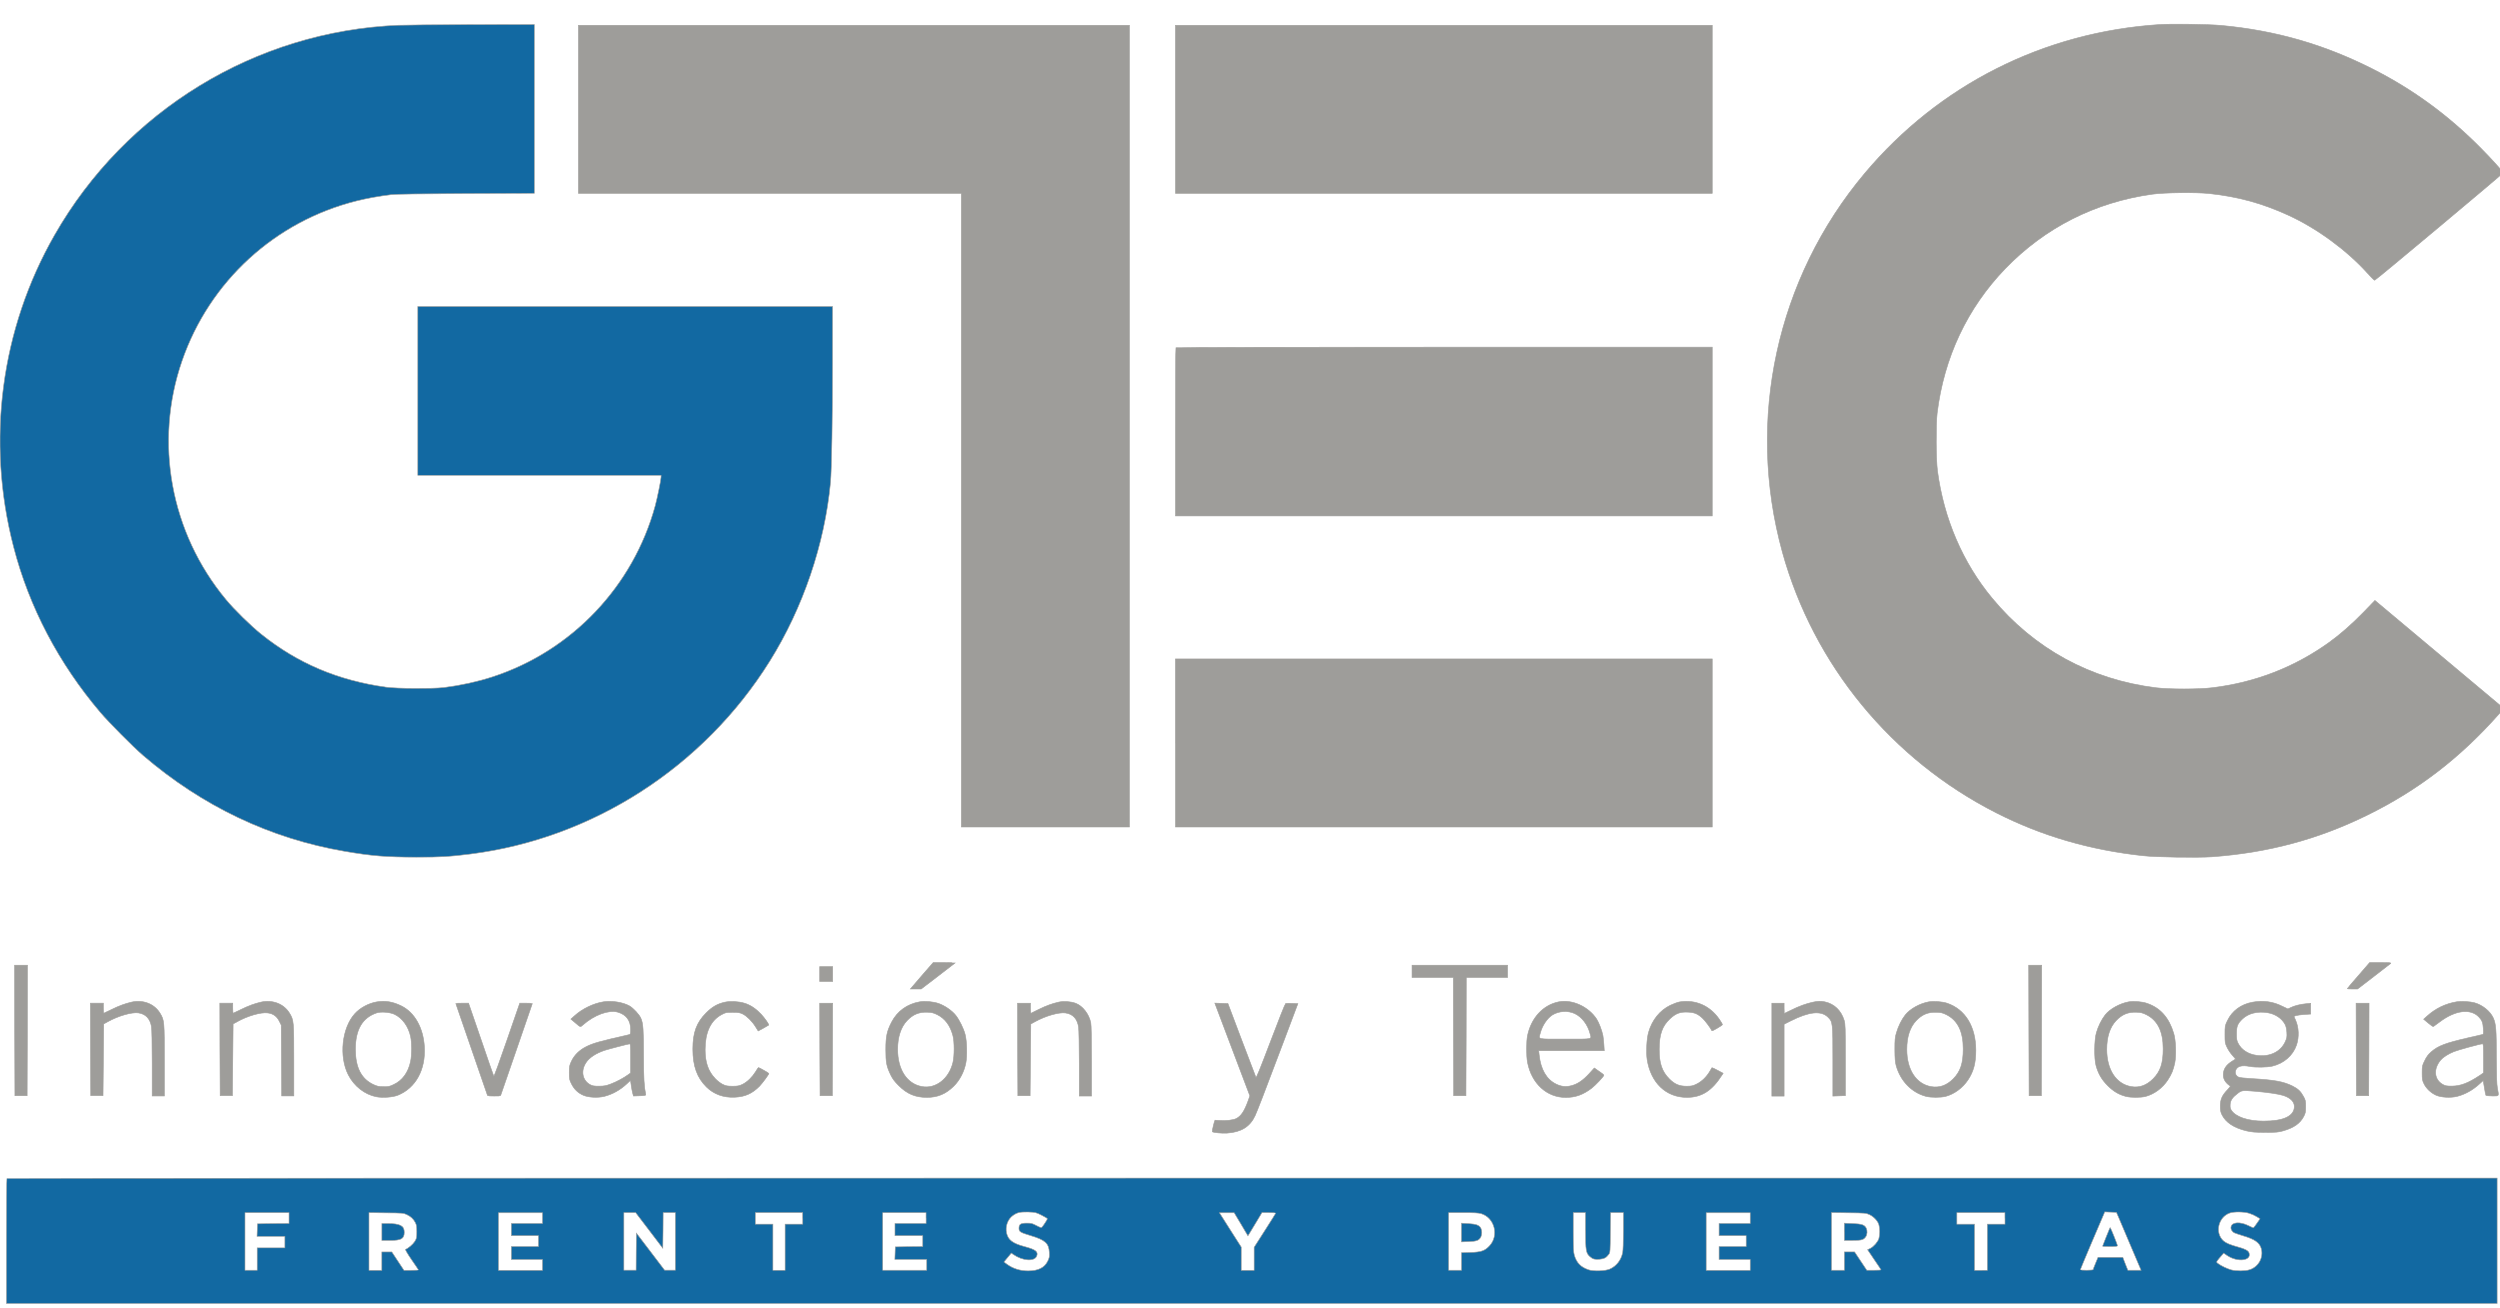 <?xml version="1.0" encoding="utf-8"?>
<svg version="1.1" id="logo_GTEC_HD_con_claims_xA0_Image_1_"
	 xmlns="http://www.w3.org/2000/svg" xmlns:xlink="http://www.w3.org/1999/xlink" x="0px" y="0px" viewBox="0 0 433.5 226.8"
	 style="enable-background:new 0 0 433.5 226.8;" xml:space="preserve">
<style type="text/css">
	.st0{fill:#9E9D9A;stroke:#9E9D9A;stroke-miterlimit:10;}
	.st1{fill:#1269A2;stroke:#9E9D9A;stroke-miterlimit:10;}
</style>
<g transform="translate(0,1890) scale(0.1,-0.1)">
	<path class="st0" d="M3744.7,18857.4c-200.8-13-382.3-104.6-511.2-257.9c-152.9-182-206.2-427.4-142.8-657
		c54.1-195.3,189.3-360,371.7-452.4c78.1-39.6,161.3-63.9,253.5-73.9c23.7-2.6,94-3.6,119.5-1.9c97.2,7.1,183.1,30,268.3,71.7
		c89.3,43.7,162.6,100.1,230.6,177.2l7.4,8.2l-111.8,93.7l-111.8,93.7l-19.5-20.2c-20.2-20.8-40.9-39-60.2-52.8
		c-60.2-43.1-127.6-69.2-202.1-78.3c-23.9-2.9-73.9-2.9-97.5-0.1c-113.6,14-211.9,67.7-284.5,155.4c-51,61.7-83.6,137.5-94.7,220.3
		c-2.7,20-2.9,80.4-0.6,100.5c11.9,96.6,52.2,182.2,118.2,250.7c68.9,71.2,155.8,115.2,255.1,129c21.2,2.9,74.9,3.5,97.8,1.2
		c49.9-5.3,91.9-16.7,137.3-37.4c49.7-22.7,101.1-60.2,137.3-100.2c6.3-7.1,12.2-12.9,13-12.9c1.5,0,222.8,185.1,222.8,186.4
		c0,1.5-20.8,24.6-38.1,42c-56.3,57.2-118.2,102.6-188.7,138.2c-83.9,42.4-167.6,66.5-262.1,75.3
		C3828.6,18857.9,3767.1,18858.8,3744.7,18857.4z"/>
	<path class="st1" d="M690.4,18856.2c-247-10.3-472.2-147.8-595.7-363.7c-93.4-163.1-118.9-356.8-71.2-540.6
		c27-104.5,78.4-202.2,150.3-286.9c15.4-18.1,57.5-60.5,74.7-75.2c102.4-87.8,220.5-144,349.3-166c46.4-8,71.7-10.1,124.3-10.1
		c44.5,0,55.8,0.7,93.4,5.4c211.9,26.7,404.6,150.8,519.1,334.2c57.9,92.6,95.5,203.5,105.5,310.2c2,22.2,3.5,111.3,3.5,210v95
		h-359.6H724.5v-146.3v-146.3h210.9h210.9v-3.2c0-4.5-6.5-36.2-10.1-49.6c-38.1-139.7-144.5-251.8-281.9-296.7
		c-26.1-8.5-55.7-15-84.6-18.6c-19.7-2.3-81.7-2-100.5,0.7c-83.2,11.6-153.4,41.4-216.1,91.7c-17.5,13.9-47.4,43.2-61.6,60.5
		c-95.8,115.6-124.6,272.5-75.9,413.4c47.7,138.1,161.2,242.1,302.6,277.5c18.3,4.6,38.3,8.2,60.4,10.9c7.5,0.9,50.1,1.5,129.6,1.9
		l118.3,0.5v146.3v146.2l-107.8-0.2C759.5,18857.2,701.7,18856.7,690.4,18856.2z"/>
	<path class="st0" d="M1003,18710.5v-145.7h332h332v-549.4V17466h145.7h145.7v695.1v695.1h-477.7H1003V18710.5z"/>
	<path class="st0" d="M2038.3,18710.5v-145.7h465.4H2969v145.7v145.7h-465.4h-465.4V18710.5z"/>
	<path class="st0" d="M2039.1,18297.2c-0.5-0.4-0.8-66.3-0.8-146.3v-145.5h465.4H2969v146.3v146.3h-464.5
		C2248.9,18298,2039.5,18297.7,2039.1,18297.2z"/>
	<path class="st0" d="M2038.3,17611.7V17466h465.4H2969v145.7v145.7h-465.4h-465.4V17611.7z"/>
	<path class="st0" d="M1601.6,17211.9c-9.2-10.6-18-20.9-19.7-22.9l-3.3-3.9h9.4h9.3l29.3,22.4c16.1,12.5,29.5,22.7,29.7,22.9
		c0.2,0.2-8.2,0.5-18.8,0.5h-19.3L1601.6,17211.9z"/>
	<path class="st0" d="M4089.7,17208.6c-10.7-12.2-19.5-22.6-19.5-22.9c0-0.4,4-0.6,8.9-0.6h8.9l27.7,21.3
		c15.4,11.8,28.7,22.1,29.6,22.9c1.4,1.4-1.2,1.6-17.3,1.6h-19L4089.7,17208.6z"/>
	<path class="st0" d="M25.5,17113.2l0.4-113.2h10.6H47l0.4,113.2l0.2,113.1H36.4H25.3L25.5,17113.2z"/>
	<path class="st0" d="M2448.5,17215.7v-10.6h35.8h35.8l0.2-102.5l0.4-102.6h10.6h10.6l0.4,102.6l0.2,102.5h35.8h35.8v10.6v10.6
		h-82.8h-82.8V17215.7z"/>
	<path class="st0" d="M3518.1,17113.2l0.4-113.2h10.6h10.6l0.4,113.2l0.2,113.1H3529h-11.2L3518.1,17113.2z"/>
	<path class="st0" d="M1421.4,17211v-12.9h11.2h11.2v12.9v12.9h-11.2h-11.2V17211z"/>
	<path class="st0" d="M228,17162.3c-11-2.6-21.4-6.3-34.7-12.9c-6.8-3.3-12.7-6.1-13.2-6.3c-0.6-0.2-0.9,3.5-0.9,8.5v8.9h-11.2
		h-11.2l0.2-80.1l0.4-80.3h10.6h10.6l0.6,62.2l0.6,62.2l7.1,3.9c18,10,41.2,16.7,52.8,15.3c12.6-1.8,20.4-9.6,22.9-23.5
		c0.8-4.3,1.3-28.3,1.3-63.8v-56.8h10.6H285v61.5c0,67.9-0.1,69.7-7.4,81.8C267.7,17159.3,248.2,17166.9,228,17162.3z"/>
	<path class="st0" d="M452.4,17162.3c-11-2.6-21.4-6.3-34.7-12.9c-6.8-3.3-12.7-6.1-13.2-6.3c-0.6-0.2-0.9,3.5-0.9,8.5v8.9h-11.2
		h-11.2l0.2-80.1l0.4-80.3h10.6h10.6l0.6,62.2l0.6,62.2l7.1,3.9c18.1,10.1,41.1,16.7,52.9,15.2c9.3-1.1,16-5.9,20.1-14.3l3.4-6.8
		l0.4-61.3l0.4-61.5H499h10.5v61.5c0,67.9-0.1,69.7-7.4,81.8C492.2,17159.3,472.7,17166.9,452.4,17162.3z"/>
	<path class="st0" d="M653.2,17162.7c-14-2.4-28.8-10.3-38.1-20.7c-22.2-24.8-27.4-73.9-11.2-105.6c10-19.7,28.6-34.3,48.7-38.2
		c11.3-2.1,28.6-0.8,37.5,2.8c30.7,12.6,48.1,44.2,45.8,83.7c-1.9,33-16.9,59.7-40.1,71.1C681.1,17163,668,17165.2,653.2,17162.7z
		 M683.8,17141.3c13.7-6.3,24.6-21.2,28.3-39.1c2.2-10.7,2.2-31.3-0.1-42.5c-3.9-19.2-14.2-33.4-29.5-40.4
		c-6.9-3.3-9.2-3.8-17.5-3.6c-8.2,0-10.7,0.6-17.4,3.6c-21.2,9.9-31.3,29.7-31.3,61.3c0,34.2,12.1,54.8,37,63.1
		C660.8,17146.1,675.8,17144.9,683.8,17141.3z"/>
	<path class="st0" d="M1046.1,17162.8c-17-2.7-36.7-12.2-49.9-24.3l-6.3-5.6l6.3-5.3c11-9.4,9.8-8.9,14.5-4.9
		c19.7,17.5,45.1,26.7,60.6,22.2c14.7-4.3,22.2-14.5,22.2-29.8c0-7.9-0.2-8.6-2.6-9.2c-51.7-11.8-62-14.7-74.3-20.8
		c-11.9-6-20.7-14.6-25.7-25.3c-3.4-7.3-3.8-8.9-3.8-19.7c0-10.9,0.2-12.3,3.9-19.6c4.5-9,10.8-15.3,20.1-19.5
		c8.7-4,25.3-4.9,36.7-2.1c14.3,3.6,27.9,11.3,39.4,22.1l6.1,5.8l1.3-9.3c0.7-5.1,1.9-11.2,2.6-13.5l1.2-4.5l10.8,0.4
		c8.5,0.2,10.7,0.7,10.5,2c-2.9,14-3.8,27.7-3.8,67.7c0,45.1-0.8,56.2-4.7,64.8c-2.7,6.3-12.9,17.3-19.7,21.3
		C1080.1,17162.1,1061.1,17165.2,1046.1,17162.8z M1093.5,17064.8v-25.3l-3.8-2.8c-7.6-5.6-20.7-12.7-30.4-16.3
		c-8.2-3.1-11.5-3.8-20.4-3.8c-8.8-0.1-11.4,0.4-15.5,2.5c-13.6,7.4-16.8,24-7.2,38.4c5.6,8.7,17.3,16.2,32.1,21.2
		c8.1,2.6,40.7,11,43.2,11.2C1093.4,17089.9,1093.5,17088,1093.5,17064.8z"/>
	<path class="st0" d="M1256.8,17162.2c-12.8-2.9-21.9-8.1-32.4-18.7c-16.6-16.6-23-34-23-62.4c-0.1-29.4,7.3-49.9,23.7-66
		c12.7-12.5,29.4-18.6,48.8-17.7c18.1,0.8,30.4,6.3,43.2,19.3c4.9,5.1,16.1,20.2,16.1,22c0,0.6-17,10.2-18.1,10.2
		c-0.2,0-2.5-3.2-4.8-7.2c-5.9-9.5-14.3-17.7-22.6-21.9c-6-2.8-8.1-3.3-17.4-3.3c-9.2,0-11.5,0.5-17.2,3.2c-3.8,1.9-9.4,6.2-13,10.1
		c-12.1,12.7-17.4,28-17.4,50.2c0,30,9.6,50.4,28.4,60.6c7.1,3.8,8,4,19.2,4c10,0,12.6-0.5,17.5-2.8c7.2-3.5,16.7-13,22.4-22.3
		l4.5-7.2l8.9,4.8c4.9,2.7,9.2,5.1,9.3,5.3c1.1,0.8-6.8,12.2-13.2,19c-8.8,9.4-18.7,16-28.7,19
		C1280.8,17163.6,1266.5,17164.3,1256.8,17162.2z"/>
	<path class="st0" d="M1594.5,17162.8c-21.6-3.9-38.4-16.1-48.3-34.9c-8.3-16.1-10.2-24.8-10.2-47.9c0-22.6,1.3-29.1,8.6-44.1
		c3.2-6.6,6.7-11.2,13.7-18.2c14.5-14.6,28.9-20.6,48.8-20.6c18.9,0,32.8,5.9,46.7,19.5c10.3,10.2,18,24.9,21,40.3
		c2.4,12.2,1.8,37.8-1.3,49.5c-2.7,10.3-10,25-16.2,32.9c-6.5,8.2-18.9,16.8-29.7,20.6
		C1618.1,17163.2,1603.6,17164.5,1594.5,17162.8z M1625,17140.7c13.6-6.7,22.8-18.9,27.4-36.7c2.7-10.3,2.7-35.1,0-46.3
		c-6.8-28.3-29.7-46.2-53.8-41.8c-26,4.7-42.1,29.4-42.1,64.6c0,21,5.5,38.2,16.1,49.5c10.3,11,20.9,15.4,35.8,14.8
		C1615.7,17144.5,1618.9,17143.7,1625,17140.7z"/>
	<path class="st0" d="M1835.6,17162.3c-11.6-2.7-21.6-6.3-34.7-12.8c-6.8-3.3-12.7-6.2-13.2-6.5c-0.6-0.2-0.9,3.5-0.9,8.5v8.9h-11.2
		h-11.2l0.2-80.1l0.4-80.3h10.6h10.6l0.6,62.2l0.6,62.2l7.1,3.9c18,10,41.2,16.7,52.8,15.3c13.2-1.8,20.8-10.1,23-24.8
		c0.6-4.6,1.2-32.9,1.2-63.7v-55.6h10.6h10.6v60.5c0,40-0.5,62.5-1.3,66.6c-3.2,15.2-14.1,29.1-26.2,33.7
		C1856.4,17163.5,1844.5,17164.3,1835.6,17162.3z"/>
	<path class="st0" d="M2702.9,17162.8c-27-5.4-47.6-27.6-54.1-58.2c-2.2-10.6-2.2-35.4-0.1-46.7c7.1-36.7,33.4-60.9,66.2-60.9
		c16.8,0,29.8,4.6,44.8,15.9c6.8,5.2,21.4,20.7,21.4,22.7c0,0.5-1.3,1.6-2.7,2.7c-1.4,0.9-5.2,3.5-8.2,5.8l-5.6,4l-9-9.9
		c-10.7-11.6-19.6-17.7-30.1-20.6c-9.8-2.7-18.2-1.9-27.3,2.6c-16.6,8.1-26.6,25.4-29.3,50.6l-0.8,7.3h56.9h56.8l-0.7,11.2
		c-0.5,6.1-1.2,12.9-1.6,14.9c-1.8,9-6.9,22.4-11,28.8C2754.3,17154.6,2726,17167.4,2702.9,17162.8z M2730.7,17142.4
		c12.2-5.8,22.3-18.9,26.3-34.2c2.9-11,7.5-10-43-10c-50.8,0-46.1-1.2-42.9,11.2c3.3,12.5,11.8,24.9,20.6,30.6
		C2703.1,17147.1,2718.7,17148,2730.7,17142.4z"/>
	<path class="st0" d="M2912.6,17162.7c-3.5-0.6-10.9-3.3-16.3-5.9c-18.2-8.9-31.6-25.6-37.7-46.9c-3.2-11-4.3-34.5-2.5-46.9
		c6.3-40.5,32.8-65.9,68.9-65.9c25.6,0,43.5,11.4,61,38.9l1.9,2.9l-9.5,5.1c-5.2,2.8-9.6,4.8-9.8,4.7c-0.2-0.2-1.9-3.1-3.6-6.1
		c-5.5-9.6-14.1-18-22.7-22.2c-6.9-3.4-8.9-3.9-17.9-3.9c-12.6,0-20.6,3.4-29.8,12.7c-12.7,12.6-17.7,27.4-17.5,51.4
		c0.1,26.1,5.2,40.2,18.7,52.9c10.1,9.4,17.5,12.1,31,11.5c11.6-0.6,17.3-2.9,26-11.2c4.1-3.9,13.4-16.3,15.7-21.2
		c0.5-0.9,18.2,9.5,18.2,10.7c0,0.8-2.6,5.2-5.8,9.8C2964.6,17156.3,2939.9,17167,2912.6,17162.7z"/>
	<path class="st0" d="M3143,17162.1c-11-2.4-23.6-6.9-36.7-13.5c-6.3-3.2-11.8-5.8-12.1-5.8s-0.6,4-0.6,8.8v8.8H3083h-10.6v-80.5
		v-80.5h10.6h10.6v62.3v62.3l11.5,5.8c31.8,16,52.4,18.1,64.3,6.8c8.8-8.6,8.8-8.9,8.8-77.4v-59.8l10.9,0.4l10.8,0.4v61.7
		c0,56.5-0.2,62.3-2.1,68.7c-5.3,17.3-17.3,28.7-33.5,32.2C3156.6,17164.3,3152.6,17164.2,3143,17162.1z"/>
	<path class="st0" d="M3344.5,17162.8c-15.5-2.8-32.2-12.1-40.7-22.7c-6.3-8-12.1-19.6-15.4-31c-2.4-7.9-2.7-11.9-2.7-29.1
		c0.1-15.6,0.6-21.6,2.2-27.6c7.5-26.9,26.9-46.9,51.8-53.5c8.9-2.2,25.1-2.2,34.1,0c14.9,4,29.3,14.5,38.7,28.6
		c9.8,14.7,13.6,29.4,13.6,51.4c0,40.9-18.4,71-50.1,81.6C3367.7,17163.2,3352.9,17164.3,3344.5,17162.8z M3374.8,17140.7
		c19.9-9.8,29.5-29.3,29.4-59.6c0-25.1-4.7-39.2-17.5-52.1c-11.4-11.4-24.1-15.7-38.3-13.2c-26,4.7-42,29.4-42,64.6
		c0,21.3,5.4,38.2,16,49.5c10.3,11,20.9,15.4,35.8,14.8C3365.5,17144.5,3368.7,17143.7,3374.8,17140.7z"/>
	<path class="st0" d="M3691.2,17162.8c-15.4-2.8-32.6-12.3-40.8-22.7c-6.2-8-12.1-19.7-15.3-31c-3.6-12.3-3.9-44.8-0.6-56.8
		c4-14.3,9.9-24.4,20.2-34.7c10.2-10.2,19.4-15.6,31.7-18.8c8.9-2.2,25.1-2.2,34.1,0c15,4,29.4,14.6,38.5,28.6
		c6.7,10.2,9.5,17.4,12.1,29.5c2.6,13.3,1.8,39.2-1.8,51c-8.1,27.4-23.5,44.7-46.7,52.4
		C3714.3,17163.2,3699.5,17164.3,3691.2,17162.8z M3721.5,17140.7c19.9-9.8,29.5-29.3,29.4-59.6c0-24.9-4.7-39-17.4-51.8
		c-11.5-11.5-24.1-16-38.4-13.4c-26,4.7-42,29.4-42,64.6c0,21.3,5.4,38.2,16,49.5c10.3,11,20.9,15.4,35.8,14.8
		C3712.2,17144.5,3715.4,17143.7,3721.5,17140.7z"/>
	<path class="st0" d="M3905.9,17162.2c-19.9-3.6-35.4-15-43.5-32c-4.3-9-4.3-9.3-4.3-23.9c0-14,0.1-15,3.6-22.3
		c2-4.2,6.1-10.5,9.3-13.9c3.1-3.4,5.4-6.3,5.2-6.6c-0.2-0.2-2.6-1.8-5.3-3.4c-10.9-6.7-15.7-14.2-15.7-24c0-7.5,3.9-13.8,12-19.3
		c0.5-0.4-1.6-3.3-4.9-6.7c-9.2-9.5-12.2-16.6-12.3-27.8c0-7.6,0.6-10.5,2.9-15.3c6.6-13.4,20.9-22.8,42.3-27.9
		c9.4-2.2,14.7-2.6,32.9-2.7c19.2,0,22.8,0.4,30.9,2.7c18.6,5.3,29.3,12.9,35.7,25.1c2.8,5.4,3.3,7.5,3.3,16.8c0,9.9-0.2,11.2-4,18
		c-4.7,8.6-9.4,13-18.7,17.7c-15.9,7.9-31.3,10.7-71.6,13c-12.8,0.7-20.2,1.6-22.6,2.8c-4.5,2.3-6.2,7.3-4.2,12.2
		c2.9,6.7,10.7,8.7,24.2,6.1c9.6-1.9,30-1.6,39,0.5c20,4.7,35.7,18.3,42,36.5c4.7,13.9,4.1,30.8-1.8,43.7l-2.7,6.1l3.6,1.3
		c2.1,0.7,8.7,1.6,14.7,2l10.8,0.7v9.4v9.3l-7.9-0.8c-10.1-0.9-20.2-3.5-26.7-6.7l-4.9-2.3l-10,4.7
		C3941.4,17163.3,3924,17165.5,3905.9,17162.2z M3931.9,17144c13.6-2.2,25-9.9,30.6-20.6c1.5-3.1,2.6-7.8,2.9-13.6
		c0.5-7.9,0.1-9.8-2.7-16.1c-7.9-17.6-27.1-26.9-49.5-23.7c-14.9,2-26.4,9.5-32.2,20.7c-2.6,4.9-2.9,7.3-2.9,16.9
		c0,13.3,1.9,17.6,10.8,26C3899,17142.9,3914.7,17146.8,3931.9,17144z M3910.9,17007.7c21.4-1.9,39.7-4.6,47.9-7.1
		c12.6-3.9,19.6-10.8,19.6-19.2c0-16.7-18.6-25.5-53.5-25.4c-27.1,0-48.5,7.3-55.9,19c-1.8,2.8-2.2,5.2-1.9,10
		c0.5,7.2,4,12.3,13.3,19.3C3887.1,17009.4,3888,17009.6,3910.9,17007.7z"/>
	<path class="st0" d="M4260,17162.9c-19.4-3.2-36.7-11.5-51.6-25l-5.8-5.2l8-6.7c4.3-3.6,8.3-6.5,8.9-6c0.6,0.4,5.4,3.9,10.8,7.9
		c26.9,20.3,52.9,23.7,67.6,9.2c6-6,7.6-10.3,8.2-20.9c0.5-9.4,0.5-9.6-2.2-10.2c-1.5-0.4-12.1-2.8-23.4-5.4
		c-40.1-9.2-53.1-14.2-65-24.8c-4.8-4.2-7.9-8.3-11-14.9c-4.3-8.6-4.5-9.4-4.5-21.4c0-11.2,0.4-13,3.3-18.9
		c4-8.1,11.8-15.5,20.6-19.6c8.8-4,25.4-4.9,36.8-2.1c13.9,3.6,27.3,11,39.1,22l6.1,5.5l2-12.2c1.1-6.8,2.2-12.8,2.6-13.4
		c0.4-0.7,5.4-1.2,11.3-1.2c12.1,0,11.4-1.1,8.7,13.5c-1.3,7.1-1.6,20.4-1.8,54.1c0,48.3-0.8,57.3-5.4,67.7
		c-5.2,11.4-18.3,22.2-32.2,26.2C4283.4,17163.3,4268,17164.2,4260,17162.9z M4306.4,17064.7v-25.1l-6.7-4.6
		c-19.5-13-33-18.2-47.9-18.3c-8.8-0.1-11.4,0.4-15.4,2.5c-15.6,8.3-17.5,27-4.3,42.7c4.1,4.9,13,10.6,22.9,14.6
		c7.8,3.1,45.4,13.4,49.5,13.5C4306.3,17089.9,4306.4,17088,4306.4,17064.7z"/>
	<path class="st0" d="M790.3,17160.1c0-0.2,12.5-36.2,27.6-80c15.2-44,27.6-79.9,27.6-80.1c0-0.2,5.1-0.5,11.2-0.5
		s11.2,0.1,11.2,0.4c0,0.2,12.5,36.2,27.6,80c15.2,44,27.6,79.9,27.6,80.1c0,0.2-4.9,0.5-10.9,0.5h-10.9l-22.2-64.2
		c-12.3-35.7-22.4-63.5-22.9-62.5c-0.5,0.8-10.6,29.7-22.3,64.2l-21.5,62.5h-11C795.2,17160.5,790.3,17160.3,790.3,17160.1z"/>
	<path class="st0" d="M1421.6,17080.3l0.4-80.3h10.6h10.6l0.4,80.3l0.2,80.1h-11.2h-11.2L1421.6,17080.3z"/>
	<path class="st0" d="M2109.3,17153.2c1.5-4.1,15.3-40.3,30.4-80.4l27.6-73l-2.8-8c-6.8-18.7-12.3-27-20.8-31.4
		c-5.5-2.8-18.9-4.2-29.3-3.2c-4.1,0.4-7.5,0.6-7.6,0.5c-0.8-0.5-5.3-19.5-4.8-20c1.6-1.6,16.7-3.1,25.6-2.5
		c24.7,1.6,40,11.2,48.8,30.4c4.3,9.6,13.4,33,49.1,127.7l25,66.4l-10,0.4c-5.4,0.2-10.5,0.1-11.2-0.1c-0.8-0.4-12.5-29.7-26-65.5
		c-19.2-50.4-24.8-64.3-25.6-62.5c-0.6,1.3-11.8,30.6-24.8,65l-23.7,62.8l-11.4,0.4l-11.3,0.4L2109.3,17153.2z"/>
	<path class="st0" d="M4085.7,17080.3l0.4-80.3h10.6h10.6l0.4,80.3l0.2,80.1h-11.2h-11.2L4085.7,17080.3z"/>
	<path class="st1" d="M12,16856.4c-0.5-0.4-0.8-49.4-0.8-108.7v-107.9h2159.4h2159.4v108.7v108.7H2171.3
		C984.1,16857.3,12.3,16856.9,12,16856.4z M1806,16792.9c5.6-2.8,10.2-5.6,10.2-6.2c0-1.3-6-10.6-9-14.2c-1.6-1.8-2.4-1.6-10,2.3
		c-7.3,3.9-9.3,4.3-16.8,4.3c-10.5,0-13.5-2-13.5-8.9c0-6,2.1-7.3,20.4-12.8c25-7.5,31.5-13.3,32.2-29c0.5-7.5,0.1-9.4-2.7-15.2
		c-5.6-11.5-16.6-16.9-34-16.9c-14.2,0-26.3,3.9-36.9,11.6l-5.1,3.8l3.5,4.3c2,2.3,4.9,5.9,6.5,7.8l2.8,3.4l3.3-2.3
		c16.5-11.6,37.4-12.8,40.9-2.5c2.6,7.4-2.4,11-21.6,16.1c-20.2,5.4-28.1,11.4-30.8,23.4c-2.6,11.6,2.1,24.4,11.4,30.7
		c7.4,5.1,12,6,26,5.8C1795.5,16797.9,1796.1,16797.8,1806,16792.9z M3673.2,16790.3c1.8-4.2,11.3-26.8,21.3-50.2l18.2-42.7h-11.5
		h-11.5l-4.5,11.2l-4.3,11.2h-21.5H3638l-4.2-10.1c-2.4-5.5-4.2-10.6-4.2-11.2s-5.1-1.1-11.2-1.1s-11.2,0.4-11.2,0.7
		c0,0.5,8.8,21.5,19.5,46.8c10.8,25.3,20.3,47.7,21.3,49.8l1.6,3.9l10.2-0.4l10.1-0.4L3673.2,16790.3z M3899.9,16796.2
		c4.1-1.2,10.1-3.9,13.2-5.9l5.8-3.6l-2.1-3.2c-4.5-6.8-8.9-12.6-9.6-12.5c-0.5,0-4.5,1.8-9,4c-14,6.8-27.6,5.9-29.5-2
		c-1.1-3.9,1.5-8.7,5.6-10.7c1.6-0.8,8.5-3.1,15-5.1c20.7-6.1,28.9-12,31.8-22.4c4.1-15.4-4.8-31.6-20.2-36.5
		c-7.6-2.5-23-2.6-32.2-0.2c-6.8,1.9-17.4,6.9-22.8,11c-2.7,2.1-2.8,2.3-1.1,4.9c1.1,1.5,4,5.2,6.5,7.9l4.5,5.2l6.2-4.2
		c18.2-12.2,42.9-9,37.7,4.9c-1.4,3.6-7.1,6.7-18,9.6c-14.5,4-21.6,6.9-26.2,10.9c-15.4,13.6-9.3,41.2,10.8,48.3
		C3873.5,16799.2,3891,16799,3899.9,16796.2z M501.2,16787.9v-9.4l-27.3-0.2l-27.4-0.4l-0.4-10.8l-0.4-10.9h24.2h24.1v-10v-10h-24.1
		H446v-19.4v-19.4h-10.6h-10.6v49.9v49.9H463h38.2V16787.9z M705.1,16794c7.1-3.3,11.8-7.5,15-13.8c2.1-3.9,2.6-6.7,2.6-16
		c0-10.5-0.2-11.6-3.5-17c-3.1-4.9-11.5-12.1-16-13.6c-0.8-0.2,3.5-7.8,10.5-17.9c6.6-9.5,12-17.5,12-17.9c0-0.2-5.6-0.5-12.6-0.5
		h-12.7l-10.5,15.9l-10.5,15.9h-8.6h-8.7v-15.9v-15.9H651h-11.2v50.1v49.9l29.7-0.4C697.6,16796.7,699.6,16796.6,705.1,16794z
		 M940.7,16787.9v-9.4h-27h-27v-10.6v-10.6h23.5h23.5v-9.4v-9.4h-23.5h-23.5v-11.2v-11.2h27h27v-9.4v-9.4h-38.2h-38.2v49.9v49.9
		h38.2h38.2V16787.9z M1125.8,16766.5l23.5-30.9l0.4,30.9l0.2,30.8h10.6h10.6v-49.9v-49.9h-9.4h-9.3l-24.4,32.1l-24.4,32l-0.4-32
		l-0.2-32.1h-10.6h-10.6v49.9v49.9h10.3h10.2L1125.8,16766.5z M1392,16787.3v-10h-15.3h-15.3v-40v-40h-10.6h-10.6v40v40H1325h-15.3
		v10v10h41.1h41.1V16787.3z M1605.9,16787.9v-9.4h-27h-27v-10.6v-10.6h24.1h24.1v-9.4v-9.4l-23.7-0.2l-23.9-0.4l-0.4-10.8l-0.4-10.9
		h27.7h27.6v-9.4v-9.4h-38.2h-38.2v49.9v49.9h37.6h37.6V16787.9z M2152,16777.2l11.9-20.1l2.8,4.5c1.6,2.6,7.1,11.6,12.2,20.2
		l9.3,15.5h12c6.7,0,12.1-0.4,12.1-0.7c0-0.4-8.5-13.9-18.8-30l-18.8-29.4v-20v-19.9h-11.2h-11.2v20.2v20.1l-17.3,27.1
		c-9.4,14.9-18,28.3-18.9,29.8l-1.6,2.6h12.8h12.8L2152,16777.2z M2568.1,16795.6c23.4-6.9,31.6-37.8,14.8-55.8
		c-8.2-8.8-14.5-11-33-11.5l-15.6-0.5v-15.2v-15.2h-11.2h-11.2v49.9v49.9h25C2556,16797.3,2563.5,16796.9,2568.1,16795.6z
		 M2749.3,16767c0-34.9,0.8-40,7.6-45.9c5.1-4.5,8.1-5.3,17-4.6c7.5,0.6,11.5,2.7,15.7,8.5c2.4,3.1,2.5,5.1,2.8,37.8l0.4,34.5h11
		h11.2v-31.7c0-18.9-0.6-34.1-1.3-37.8c-2.8-13-10.7-23.2-22.1-28.3c-7.8-3.5-28-4.2-36.8-1.4c-13.7,4.6-20.9,11.9-24.9,25.3
		c-1.5,5.2-1.9,12.7-1.9,40.2v33.8h10.6h10.6V16767z M3034.9,16787.9v-9.4h-27h-27v-10.6v-10.6h23.5h23.5v-9.4v-9.4h-23.5h-23.5
		v-11.2v-11.2h27h27v-9.4v-9.4h-38.2h-38.2v49.9v49.9h38.2h38.2V16787.9z M3241.5,16793.9c7.3-3.3,14.6-10.9,16.5-17.5
		c0.8-2.6,1.4-8,1.4-12c0-4-0.6-9.4-1.4-12c-1.8-5.9-8.9-14.1-15-17.2l-4.6-2.2l11.6-17.2c6.5-9.4,11.8-17.4,11.8-17.7
		c0-0.4-5.5-0.7-12.3-0.7H3237l-10.6,15.9l-10.6,15.9h-8.8h-8.8v-15.9v-15.9H3187h-11.2v50.1v49.9l29.7-0.4
		C3233.9,16796.7,3235.5,16796.6,3241.5,16793.9z M3476.7,16787.3v-10h-15.3h-15.3v-40v-40H3435h-11.2v40v40h-15.3h-15.3v10v10h41.7
		h41.7V16787.3z"/>
	<path class="st1" d="M3657.8,16769c-0.6-1.5-3.4-8.7-6.5-16c-2.9-7.3-5.4-13.5-5.4-13.9c0-0.4,5.9-0.6,12.9-0.6
		c10.1,0,12.9,0.4,12.9,1.6c0,1.4-11.4,30.1-12.5,31.1C3659.1,16771.6,3658.4,16770.5,3657.8,16769z"/>
	<path class="st1" d="M662.2,16763.8v-14.7h14.1c19.6,0,24.7,2.9,24.7,14.3c0,11.2-7.5,15-28.9,15h-9.9V16763.8z"/>
	<path class="st1" d="M2534.2,16762.7v-16.1l12.7,0.5c13.9,0.5,17.7,2,20.9,8.1c2,4,2.1,10.5,0.2,14.6c-2.6,5.6-7.9,7.6-21.5,8.5
		l-12.3,0.7V16762.7z"/>
	<path class="st1" d="M3198.2,16764v-14.8h14.5c15.5,0,18.5,0.8,22.4,6.2c2.8,3.8,3.2,10.8,0.8,15.2c-2.9,5.5-7.4,7.1-23.2,7.8
		l-14.6,0.6V16764z"/>
</g>
</svg>
